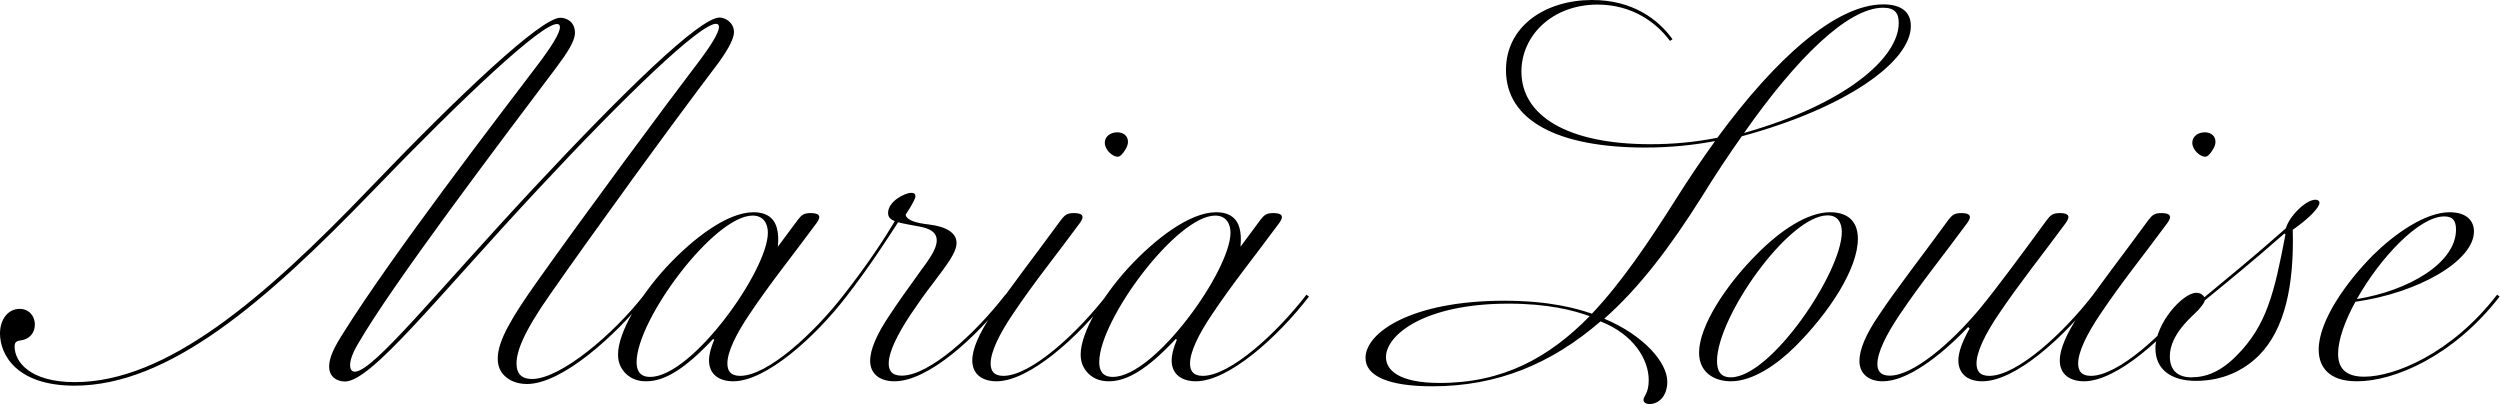 <svg xmlns="http://www.w3.org/2000/svg" fill="none" viewBox="0 0 575 93" height="93" width="575">
<path fill="black" d="M17.136 88.704C3.744 88.704 -0 81.504 -0 76.704C-0 73.488 1.824 71.04 4.512 71.04C6.576 71.04 8.016 72.576 8.016 74.64C8.016 76.56 6.816 78 4.8 78.288C3.84 78.384 3.36 78.672 3.36 79.68C3.36 83.184 6.816 87.888 17.232 87.888C38.256 87.888 60.528 68.88 85.008 43.344C105.84 21.6 124.464 4.08 128.88 4.08C130.272 4.08 132.24 4.992 132.24 7.536C132.24 9.456 130.464 12.144 128.112 15.312C114.528 33.36 90.336 65.28 82.416 78.96C79.92 83.04 80.16 85.488 81.6 85.488C85.824 85.488 100.176 67.44 123.024 42.96C143.52 21.024 160.944 4.032 165.504 4.032C166.752 4.032 168.816 5.136 168.816 7.392C168.816 9.12 166.992 12.144 164.64 15.264C154.08 29.184 136.656 53.184 126.48 67.776C120.144 76.8 118.8 81.024 118.8 83.616C118.8 86.112 120.144 87.168 122.352 87.168C128.976 87.168 141.264 76.704 148.176 67.776L148.752 68.208C141.456 77.328 129.216 88.32 121.2 88.32C118.8 88.32 117.072 87.456 116.016 86.4C115.056 85.488 114.48 84.192 114.48 82.464C114.48 78.336 117.792 72.912 123.408 64.944C134.832 48.816 153.888 23.136 159.648 15.6C163.536 10.56 165.36 7.536 165.36 6.192C165.36 5.76 165.168 5.472 164.688 5.472C161.04 5.472 144.288 21.504 123.648 43.632C100.32 68.64 85.392 87.744 79.344 87.744C77.136 87.744 75.696 86.352 75.696 84.384C75.696 82.224 76.848 79.872 79.008 76.512C90.24 58.56 114.528 26.976 123.072 15.696C126.96 10.656 128.784 7.584 128.784 6.24C128.784 5.808 128.592 5.52 128.112 5.52C124.464 5.52 106.896 21.984 85.68 43.968C61.104 69.408 38.928 88.704 17.136 88.704ZM148.626 87.696C146.946 87.696 145.266 87.264 143.874 85.872C142.914 84.864 142.146 83.568 142.146 81.552C142.146 76.464 147.09 68.208 153.09 61.632C159.282 54.912 167.25 48.816 173.298 48.816C175.554 48.816 176.754 49.536 177.474 50.256C178.482 51.264 179.25 53.088 178.914 56.736L183.474 50.592C184.338 49.488 184.818 49.008 186.45 49.008C188.418 49.008 188.994 49.68 187.842 51.264C182.082 59.088 177.426 64.752 172.434 72.192C169.218 76.944 167.298 80.976 167.298 83.616C167.298 85.152 167.922 86.448 170.226 86.448C176.562 86.448 187.266 76.608 194.082 67.776L194.658 68.208C187.458 77.568 176.178 87.696 168.642 87.696C166.77 87.696 165.282 87.168 164.322 86.208C163.554 85.44 163.074 84.336 163.074 82.896C163.074 81.552 163.506 79.92 164.274 78.144L164.034 77.952C157.362 85.056 152.754 87.696 148.626 87.696ZM149.538 86.688C159.186 86.688 176.61 62.208 176.61 53.52C176.61 51.456 175.602 49.584 173.106 49.584C164.226 49.584 146.418 73.536 146.418 83.28C146.418 84.96 146.946 86.688 149.538 86.688ZM205.749 87.696C203.829 87.696 202.341 87.168 201.381 86.208C200.613 85.44 200.133 84.384 200.133 82.992C200.133 80.304 201.765 76.704 204.549 72.576C206.469 69.648 209.061 66 211.365 62.832C213.717 59.616 215.445 57.312 215.445 55.296C215.445 53.376 213.813 52.512 211.317 52.08C209.829 51.792 207.765 51.456 206.565 51.12C203.973 55.104 200.133 61.152 194.517 68.4L193.941 67.968C199.557 60.816 203.493 54.768 205.797 50.88C204.645 50.352 204.261 49.872 204.261 48.96C204.261 46.32 208.101 44.352 209.589 44.352C210.309 44.352 210.549 44.64 210.549 45.12C210.549 45.648 209.973 46.8 208.293 49.392C208.533 50.688 210.741 51.312 213.765 51.648C217.605 52.128 220.005 53.52 220.005 55.872C220.005 58.128 217.797 60.864 214.389 65.424C212.757 67.536 211.557 69.216 209.541 72.192C206.373 76.944 204.405 80.976 204.405 83.616C204.405 85.104 205.029 86.4 207.381 86.4C213.765 86.4 224.277 76.752 231.237 67.776L231.813 68.208C224.613 77.568 213.477 87.696 205.749 87.696ZM257.032 36.048C255.928 36.048 254.104 34.512 254.104 32.832C254.104 31.344 255.448 30.432 256.984 30.432C258.424 30.432 259.432 31.296 259.432 32.592C259.432 33.552 258.904 34.32 258.376 35.088C257.992 35.52 257.656 36.048 257.032 36.048ZM229.192 87.696C227.32 87.696 225.832 87.168 224.872 86.208C224.104 85.44 223.624 84.336 223.624 82.896C223.624 80.256 225.208 76.704 227.944 72.576C232.072 66.432 238.024 58.8 244.024 50.592C244.888 49.488 245.368 49.008 247 49.008C248.968 49.008 249.544 49.68 248.392 51.264C242.632 59.088 237.976 64.752 232.984 72.192C229.768 76.944 227.848 80.976 227.848 83.616C227.848 85.152 228.472 86.448 230.776 86.448C237.112 86.448 247.816 76.608 254.632 67.776L255.208 68.208C248.008 77.568 236.728 87.696 229.192 87.696ZM255.032 87.696C253.352 87.696 251.672 87.264 250.28 85.872C249.32 84.864 248.552 83.568 248.552 81.552C248.552 76.464 253.496 68.208 259.496 61.632C265.688 54.912 273.656 48.816 279.704 48.816C281.96 48.816 283.16 49.536 283.88 50.256C284.888 51.264 285.656 53.088 285.32 56.736L289.88 50.592C290.744 49.488 291.224 49.008 292.856 49.008C294.824 49.008 295.4 49.68 294.248 51.264C288.488 59.088 283.832 64.752 278.84 72.192C275.624 76.944 273.704 80.976 273.704 83.616C273.704 85.152 274.328 86.448 276.632 86.448C282.968 86.448 293.672 76.608 300.488 67.776L301.064 68.208C293.864 77.568 282.584 87.696 275.048 87.696C273.176 87.696 271.688 87.168 270.728 86.208C269.96 85.44 269.48 84.336 269.48 82.896C269.48 81.552 269.912 79.92 270.68 78.144L270.44 77.952C263.768 85.056 259.16 87.696 255.032 87.696ZM255.944 86.688C265.592 86.688 283.016 62.208 283.016 53.52C283.016 51.456 282.008 49.584 279.512 49.584C270.632 49.584 252.824 73.536 252.824 83.28C252.824 84.96 253.352 86.688 255.944 86.688ZM379.398 92.928C378.486 92.928 378.006 92.496 378.006 91.968C378.006 91.056 379.206 90.576 379.206 87.408C379.206 82.704 375.75 76.896 368.118 73.92C356.79 83.712 344.358 88.848 329.43 88.848C319.35 88.848 314.07 86.496 314.07 82.32C314.07 76.368 324.87 69.168 345.942 69.168C356.406 69.168 362.646 70.944 366.15 72.144C372.918 64.992 379.062 55.92 385.59 45.6C388.518 40.944 391.494 36.576 394.47 32.448C389.334 33.408 384.054 33.936 378.39 33.936C358.23 33.936 346.374 27.696 346.374 16.128C346.374 5.904 355.542 1.90735e-06 366.198 1.90735e-06C375.51 1.90735e-06 381.414 4.464 384.678 9.024L384.102 9.408C380.934 5.136 375.366 1.056 367.446 1.056C356.982 1.056 349.926 8.208 349.926 16.464C349.926 26.64 360.534 33.168 379.59 33.168C384.822 33.168 389.958 32.688 394.998 31.68C408.39 13.44 422.262 1.008 433.158 1.008C437.046 1.008 439.494 2.544 439.494 6C439.494 14.208 424.566 24.864 400.614 31.344C397.59 35.616 394.518 40.224 391.446 45.216C384.198 56.736 377.046 66.192 368.982 73.296C378.198 77.184 383.478 83.424 383.478 87.792C383.478 91.152 381.462 92.928 379.398 92.928ZM331.158 88.08C345.606 88.08 356.214 82.32 365.622 72.72C361.926 71.376 356.07 69.84 346.95 69.84C327.51 69.84 318.774 77.088 318.774 82.128C318.774 85.104 321.702 88.08 331.158 88.08ZM401.142 30.576C424.518 23.952 436.71 13.296 436.71 5.28C436.71 3.072 435.846 1.776 433.11 1.776C425.046 1.776 413.238 13.296 401.142 30.576ZM398.08 86.784C407.344 86.784 423.616 62.592 423.616 53.376C423.616 51.216 422.704 49.536 420.352 49.536C411.376 49.536 394.912 72.912 394.912 83.04C394.912 85.296 395.728 86.784 398.08 86.784ZM398.128 87.696C394.24 87.696 390.784 85.632 390.784 81.12C390.784 75.072 396.88 65.616 404.224 58.32C409.36 53.136 415.648 48.816 420.928 48.816C424.432 48.816 427.312 50.4 427.312 54.912C427.312 61.872 420.64 71.952 412.96 79.632C408.832 83.76 403.168 87.696 398.128 87.696ZM433.046 87.696C431.222 87.696 429.83 87.168 428.918 86.256C428.15 85.488 427.67 84.432 427.67 82.992C427.67 80.352 429.206 76.8 432.086 72.576C436.166 66.432 442.07 58.896 448.118 50.592C448.982 49.488 449.462 49.008 451.142 49.008C453.062 49.008 453.638 49.68 452.486 51.264C446.726 59.088 441.926 64.944 436.982 72.288C433.766 77.04 431.798 81.12 431.798 83.712C431.798 85.152 432.374 86.4 434.63 86.4C439.91 86.4 448.502 79.2 455.366 70.992C459.206 66.336 465.446 57.888 470.774 50.592C471.638 49.488 472.118 49.008 473.798 49.008C475.718 49.008 476.294 49.68 475.142 51.264C469.382 59.088 464.774 64.752 459.734 72.192C456.518 76.944 454.598 80.976 454.598 83.616C454.598 85.152 455.222 86.448 457.526 86.448C463.91 86.448 474.614 76.608 481.43 67.776L481.958 68.208C474.758 77.568 463.526 87.696 455.942 87.696C454.07 87.696 452.582 87.168 451.67 86.208C450.902 85.44 450.422 84.336 450.422 82.896C450.422 80.976 451.382 78.432 453.014 75.552L452.678 75.216C446.15 82.08 438.566 87.696 433.046 87.696ZM507.157 36.048C506.053 36.048 504.229 34.512 504.229 32.832C504.229 31.344 505.573 30.432 507.109 30.432C508.549 30.432 509.557 31.296 509.557 32.592C509.557 33.552 509.029 34.32 508.501 35.088C508.117 35.52 507.781 36.048 507.157 36.048ZM479.317 87.696C477.445 87.696 475.957 87.168 474.997 86.208C474.229 85.44 473.749 84.336 473.749 82.896C473.749 80.256 475.333 76.704 478.069 72.576C482.197 66.432 488.149 58.8 494.149 50.592C495.013 49.488 495.493 49.008 497.125 49.008C499.093 49.008 499.669 49.68 498.517 51.264C492.757 59.088 488.101 64.752 483.109 72.192C479.893 76.944 477.973 80.976 477.973 83.616C477.973 85.152 478.597 86.448 480.901 86.448C487.237 86.448 497.941 76.608 504.757 67.776L505.333 68.208C498.133 77.568 486.853 87.696 479.317 87.696ZM505.061 87.6C499.397 87.6 495.749 85.008 495.749 80.112C495.749 74.352 502.037 67.344 505.157 67.344C506.069 67.344 506.645 67.776 507.029 68.352C512.885 63.504 518.021 59.328 525.749 52.512C526.565 49.68 530.357 45.936 532.565 45.936C533.189 45.936 533.477 46.272 533.477 46.656C533.477 47.712 531.077 50.256 527.333 52.848C527.669 65.664 525.509 75.744 519.557 81.744C516.101 85.2 511.205 87.6 505.061 87.6ZM504.005 86.784C507.461 86.784 510.821 85.44 514.373 81.84C521.333 74.88 523.109 67.344 525.653 53.904L525.413 53.712C517.973 60.24 512.933 64.32 507.077 69.12C506.933 69.888 506.213 70.512 505.637 71.28C504.245 72.768 499.061 76.8 499.061 81.984C499.061 85.008 500.741 86.784 504.005 86.784ZM542.13 87.696C538.674 87.696 536.61 86.832 535.218 85.488C534.066 84.336 533.298 82.752 533.298 80.4C533.298 73.776 539.682 64.848 545.778 58.704C550.674 53.856 557.778 48.816 563.394 48.816C567.426 48.816 569.01 50.88 569.01 53.232C569.01 60.048 556.098 67.392 541.746 69.408C539.346 73.776 537.762 78.144 537.762 81.36C537.762 84.384 539.202 86.64 543.762 86.64C550.626 86.64 563.778 81.456 574.338 67.776L574.914 68.208C564.21 82.032 550.578 87.696 542.13 87.696ZM542.082 68.784C553.938 66.864 564.882 60.528 564.882 52.8C564.882 50.928 564.258 49.776 562.194 49.776C556.338 49.776 547.362 59.376 542.082 68.784Z"></path>
</svg>
